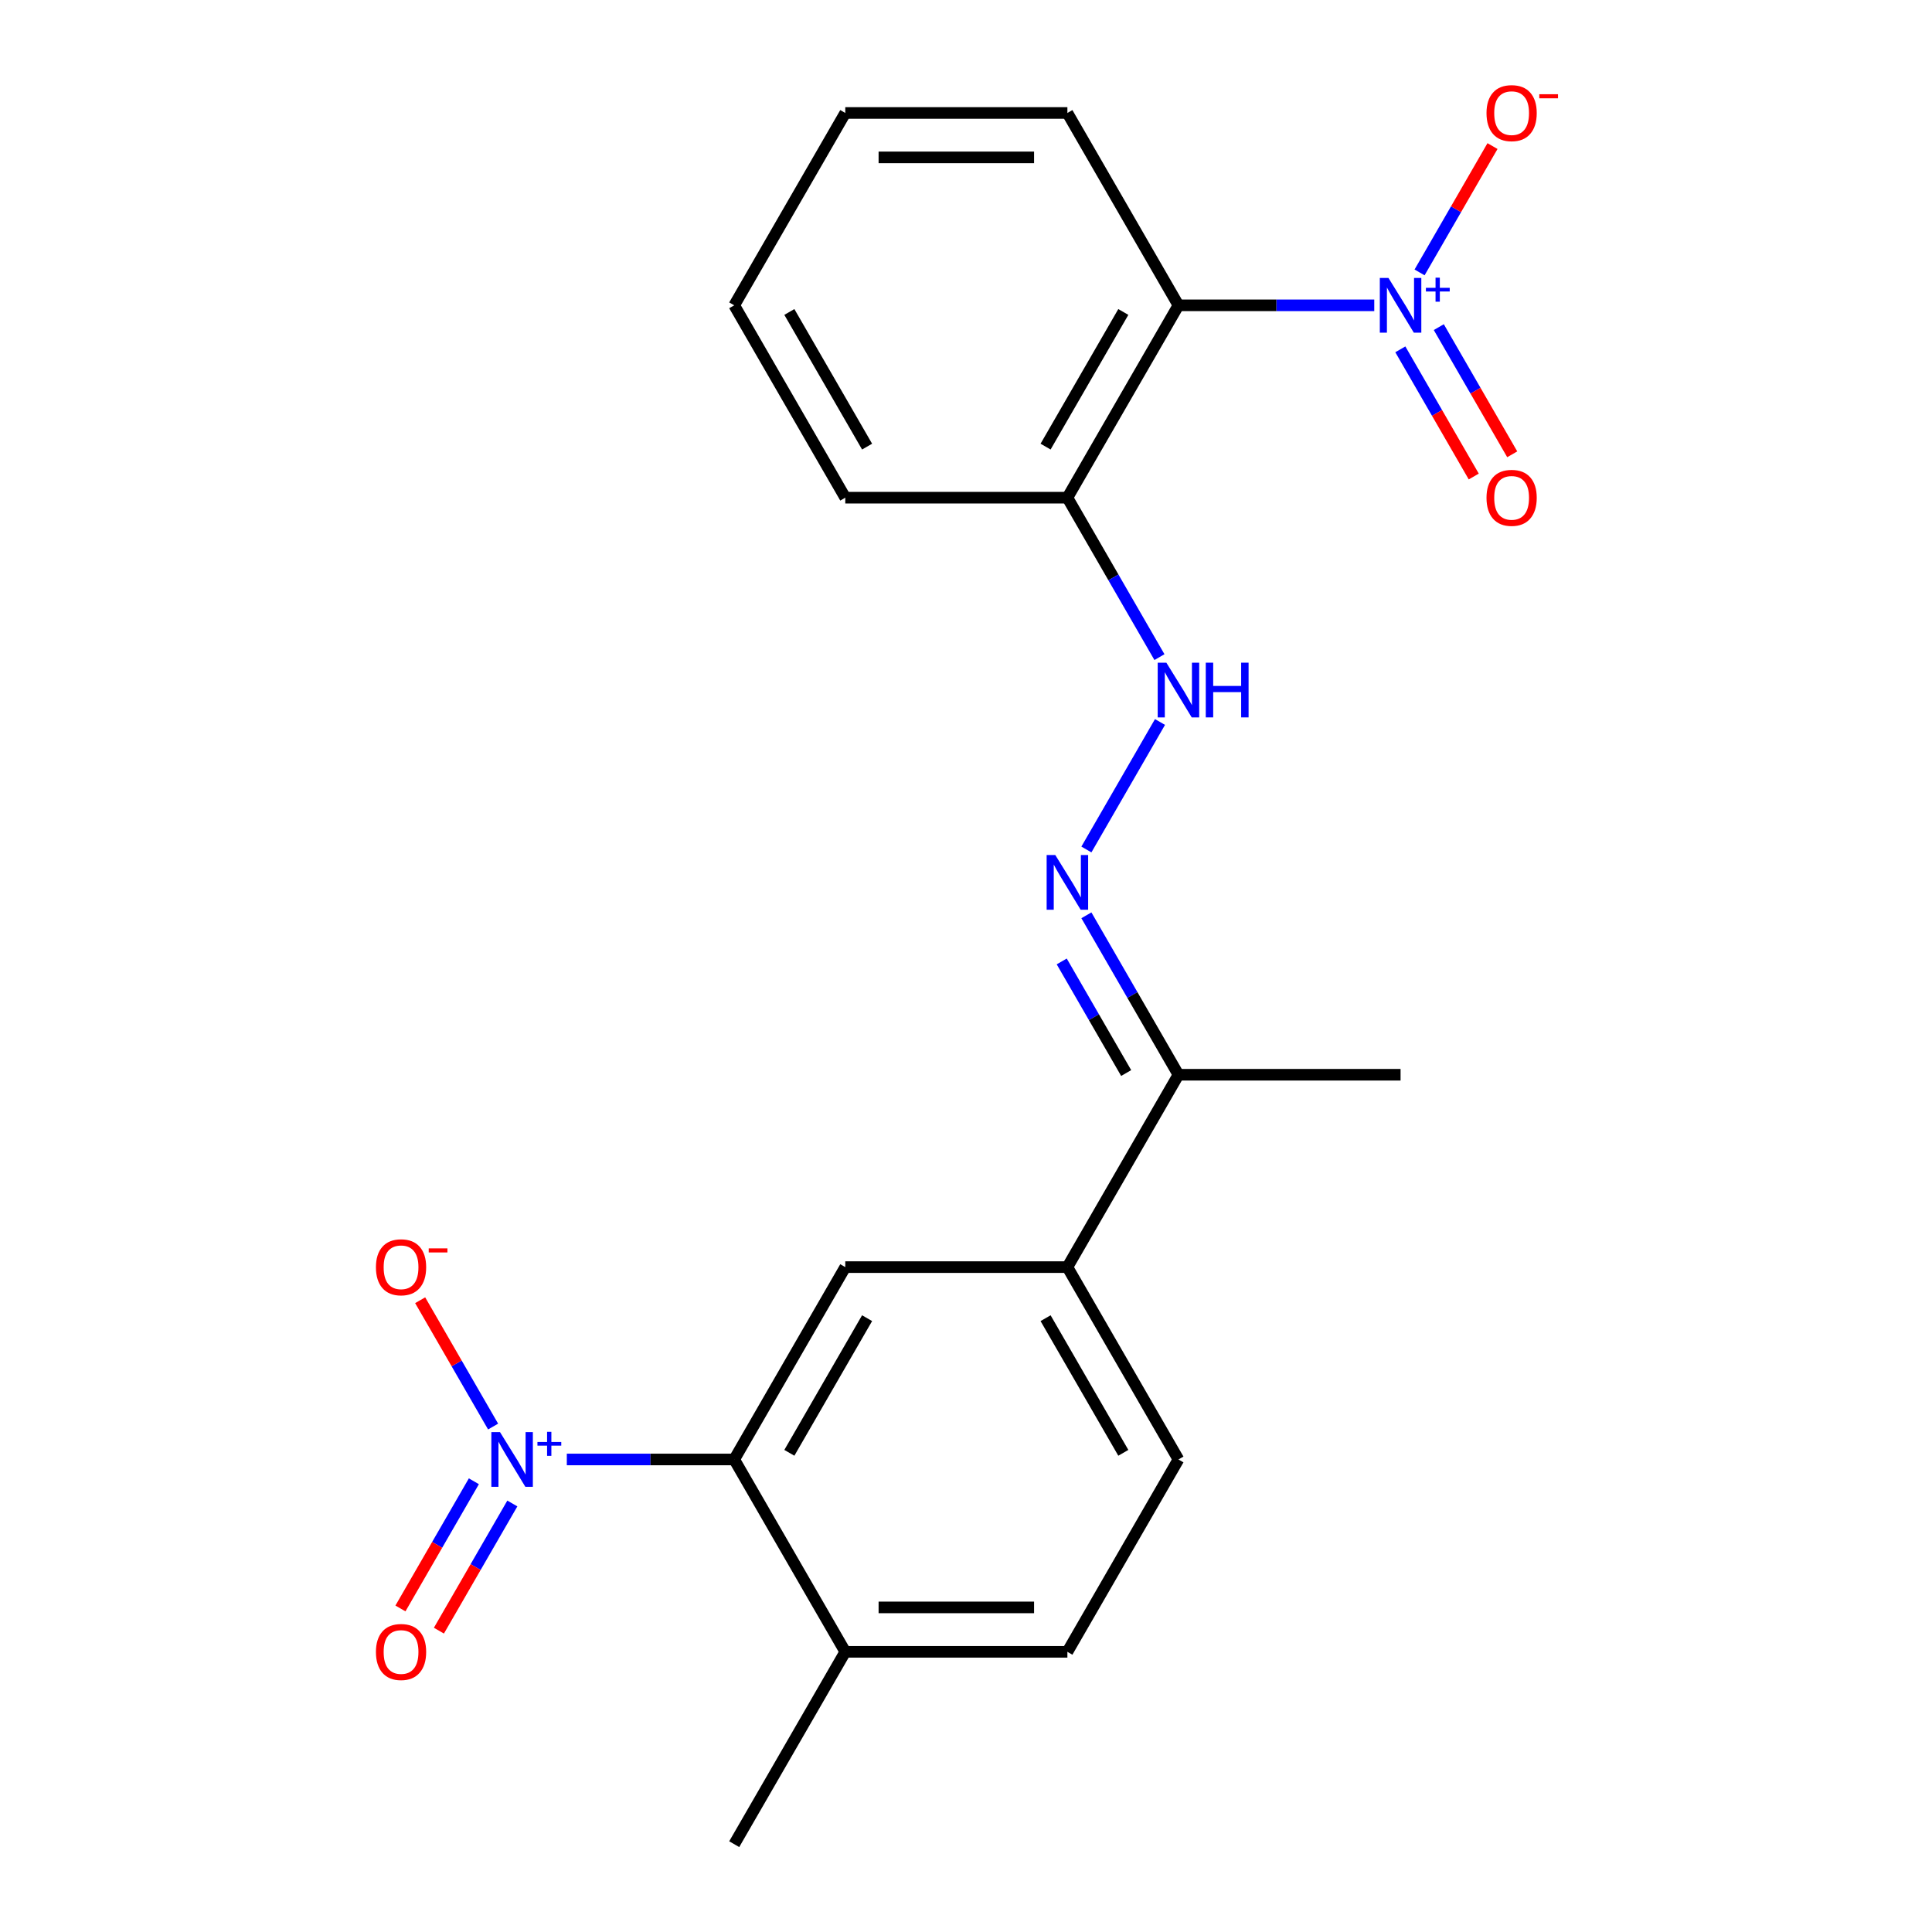 <?xml version='1.0' encoding='iso-8859-1'?>
<svg version='1.1' baseProfile='full'
              xmlns='http://www.w3.org/2000/svg'
                      xmlns:rdkit='http://www.rdkit.org/xml'
                      xmlns:xlink='http://www.w3.org/1999/xlink'
                  xml:space='preserve'
width='1000px' height='1000px' viewBox='0 0 1000 1000'>
<!-- END OF HEADER -->
<rect style='opacity:1.0;fill:#FFFFFF;stroke:none' width='1000' height='1000' x='0' y='0'> </rect>
<path class='bond-1' d='M 711.316,158.034 L 660.64,158.034' style='fill:none;fill-rule:evenodd;stroke:#0000FF;stroke-width:6px;stroke-linecap:butt;stroke-linejoin:miter;stroke-opacity:1' />
<path class='bond-1' d='M 660.64,158.034 L 609.964,158.034' style='fill:none;fill-rule:evenodd;stroke:#000000;stroke-width:6px;stroke-linecap:butt;stroke-linejoin:miter;stroke-opacity:1' />
<path class='bond-9' d='M 734.765,141 L 753.64,108.306' style='fill:none;fill-rule:evenodd;stroke:#0000FF;stroke-width:6px;stroke-linecap:butt;stroke-linejoin:miter;stroke-opacity:1' />
<path class='bond-9' d='M 753.64,108.306 L 772.516,75.612' style='fill:none;fill-rule:evenodd;stroke:#FF0000;stroke-width:6px;stroke-linecap:butt;stroke-linejoin:miter;stroke-opacity:1' />
<path class='bond-11' d='M 724.808,180.817 L 743.811,213.73' style='fill:none;fill-rule:evenodd;stroke:#0000FF;stroke-width:6px;stroke-linecap:butt;stroke-linejoin:miter;stroke-opacity:1' />
<path class='bond-11' d='M 743.811,213.73 L 762.814,246.644' style='fill:none;fill-rule:evenodd;stroke:#FF0000;stroke-width:6px;stroke-linecap:butt;stroke-linejoin:miter;stroke-opacity:1' />
<path class='bond-11' d='M 744.721,169.32 L 763.724,202.234' style='fill:none;fill-rule:evenodd;stroke:#0000FF;stroke-width:6px;stroke-linecap:butt;stroke-linejoin:miter;stroke-opacity:1' />
<path class='bond-11' d='M 763.724,202.234 L 782.727,235.147' style='fill:none;fill-rule:evenodd;stroke:#FF0000;stroke-width:6px;stroke-linecap:butt;stroke-linejoin:miter;stroke-opacity:1' />
<path class='bond-0' d='M 293.383,755.418 L 336.707,755.418' style='fill:none;fill-rule:evenodd;stroke:#0000FF;stroke-width:6px;stroke-linecap:butt;stroke-linejoin:miter;stroke-opacity:1' />
<path class='bond-0' d='M 336.707,755.418 L 380.03,755.418' style='fill:none;fill-rule:evenodd;stroke:#000000;stroke-width:6px;stroke-linecap:butt;stroke-linejoin:miter;stroke-opacity:1' />
<path class='bond-10' d='M 255.229,738.383 L 236.354,705.69' style='fill:none;fill-rule:evenodd;stroke:#0000FF;stroke-width:6px;stroke-linecap:butt;stroke-linejoin:miter;stroke-opacity:1' />
<path class='bond-10' d='M 236.354,705.69 L 217.478,672.996' style='fill:none;fill-rule:evenodd;stroke:#FF0000;stroke-width:6px;stroke-linecap:butt;stroke-linejoin:miter;stroke-opacity:1' />
<path class='bond-12' d='M 245.273,766.703 L 226.27,799.617' style='fill:none;fill-rule:evenodd;stroke:#0000FF;stroke-width:6px;stroke-linecap:butt;stroke-linejoin:miter;stroke-opacity:1' />
<path class='bond-12' d='M 226.27,799.617 L 207.267,832.531' style='fill:none;fill-rule:evenodd;stroke:#FF0000;stroke-width:6px;stroke-linecap:butt;stroke-linejoin:miter;stroke-opacity:1' />
<path class='bond-12' d='M 265.186,778.2 L 246.183,811.114' style='fill:none;fill-rule:evenodd;stroke:#0000FF;stroke-width:6px;stroke-linecap:butt;stroke-linejoin:miter;stroke-opacity:1' />
<path class='bond-12' d='M 246.183,811.114 L 227.18,844.027' style='fill:none;fill-rule:evenodd;stroke:#FF0000;stroke-width:6px;stroke-linecap:butt;stroke-linejoin:miter;stroke-opacity:1' />
<path class='bond-5' d='M 609.964,158.034 L 552.48,257.598' style='fill:none;fill-rule:evenodd;stroke:#000000;stroke-width:6px;stroke-linecap:butt;stroke-linejoin:miter;stroke-opacity:1' />
<path class='bond-5' d='M 581.428,161.472 L 541.19,231.167' style='fill:none;fill-rule:evenodd;stroke:#000000;stroke-width:6px;stroke-linecap:butt;stroke-linejoin:miter;stroke-opacity:1' />
<path class='bond-16' d='M 609.964,158.034 L 552.48,58.47' style='fill:none;fill-rule:evenodd;stroke:#000000;stroke-width:6px;stroke-linecap:butt;stroke-linejoin:miter;stroke-opacity:1' />
<path class='bond-2' d='M 380.03,755.418 L 437.514,655.854' style='fill:none;fill-rule:evenodd;stroke:#000000;stroke-width:6px;stroke-linecap:butt;stroke-linejoin:miter;stroke-opacity:1' />
<path class='bond-2' d='M 408.566,751.98 L 448.804,682.285' style='fill:none;fill-rule:evenodd;stroke:#000000;stroke-width:6px;stroke-linecap:butt;stroke-linejoin:miter;stroke-opacity:1' />
<path class='bond-23' d='M 380.03,755.418 L 437.514,854.982' style='fill:none;fill-rule:evenodd;stroke:#000000;stroke-width:6px;stroke-linecap:butt;stroke-linejoin:miter;stroke-opacity:1' />
<path class='bond-3' d='M 437.514,655.854 L 552.48,655.854' style='fill:none;fill-rule:evenodd;stroke:#000000;stroke-width:6px;stroke-linecap:butt;stroke-linejoin:miter;stroke-opacity:1' />
<path class='bond-4' d='M 562.315,439.692 L 600.413,373.704' style='fill:none;fill-rule:evenodd;stroke:#0000FF;stroke-width:6px;stroke-linecap:butt;stroke-linejoin:miter;stroke-opacity:1' />
<path class='bond-8' d='M 562.315,473.76 L 586.139,515.025' style='fill:none;fill-rule:evenodd;stroke:#0000FF;stroke-width:6px;stroke-linecap:butt;stroke-linejoin:miter;stroke-opacity:1' />
<path class='bond-8' d='M 586.139,515.025 L 609.964,556.29' style='fill:none;fill-rule:evenodd;stroke:#000000;stroke-width:6px;stroke-linecap:butt;stroke-linejoin:miter;stroke-opacity:1' />
<path class='bond-8' d='M 549.549,497.636 L 566.226,526.522' style='fill:none;fill-rule:evenodd;stroke:#0000FF;stroke-width:6px;stroke-linecap:butt;stroke-linejoin:miter;stroke-opacity:1' />
<path class='bond-8' d='M 566.226,526.522 L 582.903,555.407' style='fill:none;fill-rule:evenodd;stroke:#000000;stroke-width:6px;stroke-linecap:butt;stroke-linejoin:miter;stroke-opacity:1' />
<path class='bond-6' d='M 552.48,257.598 L 576.305,298.863' style='fill:none;fill-rule:evenodd;stroke:#000000;stroke-width:6px;stroke-linecap:butt;stroke-linejoin:miter;stroke-opacity:1' />
<path class='bond-6' d='M 576.305,298.863 L 600.129,340.128' style='fill:none;fill-rule:evenodd;stroke:#0000FF;stroke-width:6px;stroke-linecap:butt;stroke-linejoin:miter;stroke-opacity:1' />
<path class='bond-17' d='M 552.48,257.598 L 437.514,257.598' style='fill:none;fill-rule:evenodd;stroke:#000000;stroke-width:6px;stroke-linecap:butt;stroke-linejoin:miter;stroke-opacity:1' />
<path class='bond-7' d='M 552.48,655.854 L 609.964,556.29' style='fill:none;fill-rule:evenodd;stroke:#000000;stroke-width:6px;stroke-linecap:butt;stroke-linejoin:miter;stroke-opacity:1' />
<path class='bond-14' d='M 552.48,655.854 L 609.964,755.418' style='fill:none;fill-rule:evenodd;stroke:#000000;stroke-width:6px;stroke-linecap:butt;stroke-linejoin:miter;stroke-opacity:1' />
<path class='bond-14' d='M 541.19,682.285 L 581.428,751.98' style='fill:none;fill-rule:evenodd;stroke:#000000;stroke-width:6px;stroke-linecap:butt;stroke-linejoin:miter;stroke-opacity:1' />
<path class='bond-18' d='M 609.964,556.29 L 724.93,556.29' style='fill:none;fill-rule:evenodd;stroke:#000000;stroke-width:6px;stroke-linecap:butt;stroke-linejoin:miter;stroke-opacity:1' />
<path class='bond-13' d='M 437.514,854.982 L 552.48,854.982' style='fill:none;fill-rule:evenodd;stroke:#000000;stroke-width:6px;stroke-linecap:butt;stroke-linejoin:miter;stroke-opacity:1' />
<path class='bond-13' d='M 454.759,831.988 L 535.235,831.988' style='fill:none;fill-rule:evenodd;stroke:#000000;stroke-width:6px;stroke-linecap:butt;stroke-linejoin:miter;stroke-opacity:1' />
<path class='bond-19' d='M 437.514,854.982 L 380.03,954.545' style='fill:none;fill-rule:evenodd;stroke:#000000;stroke-width:6px;stroke-linecap:butt;stroke-linejoin:miter;stroke-opacity:1' />
<path class='bond-15' d='M 609.964,755.418 L 552.48,854.982' style='fill:none;fill-rule:evenodd;stroke:#000000;stroke-width:6px;stroke-linecap:butt;stroke-linejoin:miter;stroke-opacity:1' />
<path class='bond-20' d='M 552.48,58.47 L 437.514,58.47' style='fill:none;fill-rule:evenodd;stroke:#000000;stroke-width:6px;stroke-linecap:butt;stroke-linejoin:miter;stroke-opacity:1' />
<path class='bond-20' d='M 535.235,81.463 L 454.759,81.463' style='fill:none;fill-rule:evenodd;stroke:#000000;stroke-width:6px;stroke-linecap:butt;stroke-linejoin:miter;stroke-opacity:1' />
<path class='bond-22' d='M 437.514,257.598 L 380.03,158.034' style='fill:none;fill-rule:evenodd;stroke:#000000;stroke-width:6px;stroke-linecap:butt;stroke-linejoin:miter;stroke-opacity:1' />
<path class='bond-22' d='M 448.804,231.167 L 408.566,161.472' style='fill:none;fill-rule:evenodd;stroke:#000000;stroke-width:6px;stroke-linecap:butt;stroke-linejoin:miter;stroke-opacity:1' />
<path class='bond-21' d='M 437.514,58.47 L 380.03,158.034' style='fill:none;fill-rule:evenodd;stroke:#000000;stroke-width:6px;stroke-linecap:butt;stroke-linejoin:miter;stroke-opacity:1' />
<path  class='atom-0' d='M 718.67 143.874
L 727.95 158.874
Q 728.87 160.354, 730.35 163.034
Q 731.83 165.714, 731.91 165.874
L 731.91 143.874
L 735.67 143.874
L 735.67 172.194
L 731.79 172.194
L 721.83 155.794
Q 720.67 153.874, 719.43 151.674
Q 718.23 149.474, 717.87 148.794
L 717.87 172.194
L 714.19 172.194
L 714.19 143.874
L 718.67 143.874
' fill='#0000FF'/>
<path  class='atom-0' d='M 738.046 148.979
L 743.036 148.979
L 743.036 143.725
L 745.253 143.725
L 745.253 148.979
L 750.375 148.979
L 750.375 150.88
L 745.253 150.88
L 745.253 156.16
L 743.036 156.16
L 743.036 150.88
L 738.046 150.88
L 738.046 148.979
' fill='#0000FF'/>
<path  class='atom-1' d='M 258.804 741.258
L 268.084 756.258
Q 269.004 757.738, 270.484 760.418
Q 271.964 763.098, 272.044 763.258
L 272.044 741.258
L 275.804 741.258
L 275.804 769.578
L 271.924 769.578
L 261.964 753.178
Q 260.804 751.258, 259.564 749.058
Q 258.364 746.858, 258.004 746.178
L 258.004 769.578
L 254.324 769.578
L 254.324 741.258
L 258.804 741.258
' fill='#0000FF'/>
<path  class='atom-1' d='M 278.18 746.362
L 283.17 746.362
L 283.17 741.109
L 285.387 741.109
L 285.387 746.362
L 290.509 746.362
L 290.509 748.263
L 285.387 748.263
L 285.387 753.543
L 283.17 753.543
L 283.17 748.263
L 278.18 748.263
L 278.18 746.362
' fill='#0000FF'/>
<path  class='atom-5' d='M 546.22 442.566
L 555.5 457.566
Q 556.42 459.046, 557.9 461.726
Q 559.38 464.406, 559.46 464.566
L 559.46 442.566
L 563.22 442.566
L 563.22 470.886
L 559.34 470.886
L 549.38 454.486
Q 548.22 452.566, 546.98 450.366
Q 545.78 448.166, 545.42 447.486
L 545.42 470.886
L 541.74 470.886
L 541.74 442.566
L 546.22 442.566
' fill='#0000FF'/>
<path  class='atom-7' d='M 603.704 343.002
L 612.984 358.002
Q 613.904 359.482, 615.384 362.162
Q 616.864 364.842, 616.944 365.002
L 616.944 343.002
L 620.704 343.002
L 620.704 371.322
L 616.824 371.322
L 606.864 354.922
Q 605.704 353.002, 604.464 350.802
Q 603.264 348.602, 602.904 347.922
L 602.904 371.322
L 599.224 371.322
L 599.224 343.002
L 603.704 343.002
' fill='#0000FF'/>
<path  class='atom-7' d='M 624.104 343.002
L 627.944 343.002
L 627.944 355.042
L 642.424 355.042
L 642.424 343.002
L 646.264 343.002
L 646.264 371.322
L 642.424 371.322
L 642.424 358.242
L 627.944 358.242
L 627.944 371.322
L 624.104 371.322
L 624.104 343.002
' fill='#0000FF'/>
<path  class='atom-10' d='M 769.413 58.55
Q 769.413 51.75, 772.773 47.95
Q 776.133 44.15, 782.413 44.15
Q 788.693 44.15, 792.053 47.95
Q 795.413 51.75, 795.413 58.55
Q 795.413 65.43, 792.013 69.35
Q 788.613 73.23, 782.413 73.23
Q 776.173 73.23, 772.773 69.35
Q 769.413 65.47, 769.413 58.55
M 782.413 70.03
Q 786.733 70.03, 789.053 67.15
Q 791.413 64.23, 791.413 58.55
Q 791.413 52.99, 789.053 50.19
Q 786.733 47.35, 782.413 47.35
Q 778.093 47.35, 775.733 50.15
Q 773.413 52.95, 773.413 58.55
Q 773.413 64.27, 775.733 67.15
Q 778.093 70.03, 782.413 70.03
' fill='#FF0000'/>
<path  class='atom-10' d='M 796.733 48.773
L 806.422 48.773
L 806.422 50.885
L 796.733 50.885
L 796.733 48.773
' fill='#FF0000'/>
<path  class='atom-11' d='M 194.581 655.934
Q 194.581 649.134, 197.941 645.334
Q 201.301 641.534, 207.581 641.534
Q 213.861 641.534, 217.221 645.334
Q 220.581 649.134, 220.581 655.934
Q 220.581 662.814, 217.181 666.734
Q 213.781 670.614, 207.581 670.614
Q 201.341 670.614, 197.941 666.734
Q 194.581 662.854, 194.581 655.934
M 207.581 667.414
Q 211.901 667.414, 214.221 664.534
Q 216.581 661.614, 216.581 655.934
Q 216.581 650.374, 214.221 647.574
Q 211.901 644.734, 207.581 644.734
Q 203.261 644.734, 200.901 647.534
Q 198.581 650.334, 198.581 655.934
Q 198.581 661.654, 200.901 664.534
Q 203.261 667.414, 207.581 667.414
' fill='#FF0000'/>
<path  class='atom-11' d='M 221.901 646.156
L 231.59 646.156
L 231.59 648.268
L 221.901 648.268
L 221.901 646.156
' fill='#FF0000'/>
<path  class='atom-12' d='M 769.413 257.678
Q 769.413 250.878, 772.773 247.078
Q 776.133 243.278, 782.413 243.278
Q 788.693 243.278, 792.053 247.078
Q 795.413 250.878, 795.413 257.678
Q 795.413 264.558, 792.013 268.478
Q 788.613 272.358, 782.413 272.358
Q 776.173 272.358, 772.773 268.478
Q 769.413 264.598, 769.413 257.678
M 782.413 269.158
Q 786.733 269.158, 789.053 266.278
Q 791.413 263.358, 791.413 257.678
Q 791.413 252.118, 789.053 249.318
Q 786.733 246.478, 782.413 246.478
Q 778.093 246.478, 775.733 249.278
Q 773.413 252.078, 773.413 257.678
Q 773.413 263.398, 775.733 266.278
Q 778.093 269.158, 782.413 269.158
' fill='#FF0000'/>
<path  class='atom-13' d='M 194.581 855.062
Q 194.581 848.262, 197.941 844.462
Q 201.301 840.662, 207.581 840.662
Q 213.861 840.662, 217.221 844.462
Q 220.581 848.262, 220.581 855.062
Q 220.581 861.942, 217.181 865.862
Q 213.781 869.742, 207.581 869.742
Q 201.341 869.742, 197.941 865.862
Q 194.581 861.982, 194.581 855.062
M 207.581 866.542
Q 211.901 866.542, 214.221 863.662
Q 216.581 860.742, 216.581 855.062
Q 216.581 849.502, 214.221 846.702
Q 211.901 843.862, 207.581 843.862
Q 203.261 843.862, 200.901 846.662
Q 198.581 849.462, 198.581 855.062
Q 198.581 860.782, 200.901 863.662
Q 203.261 866.542, 207.581 866.542
' fill='#FF0000'/>
</svg>
